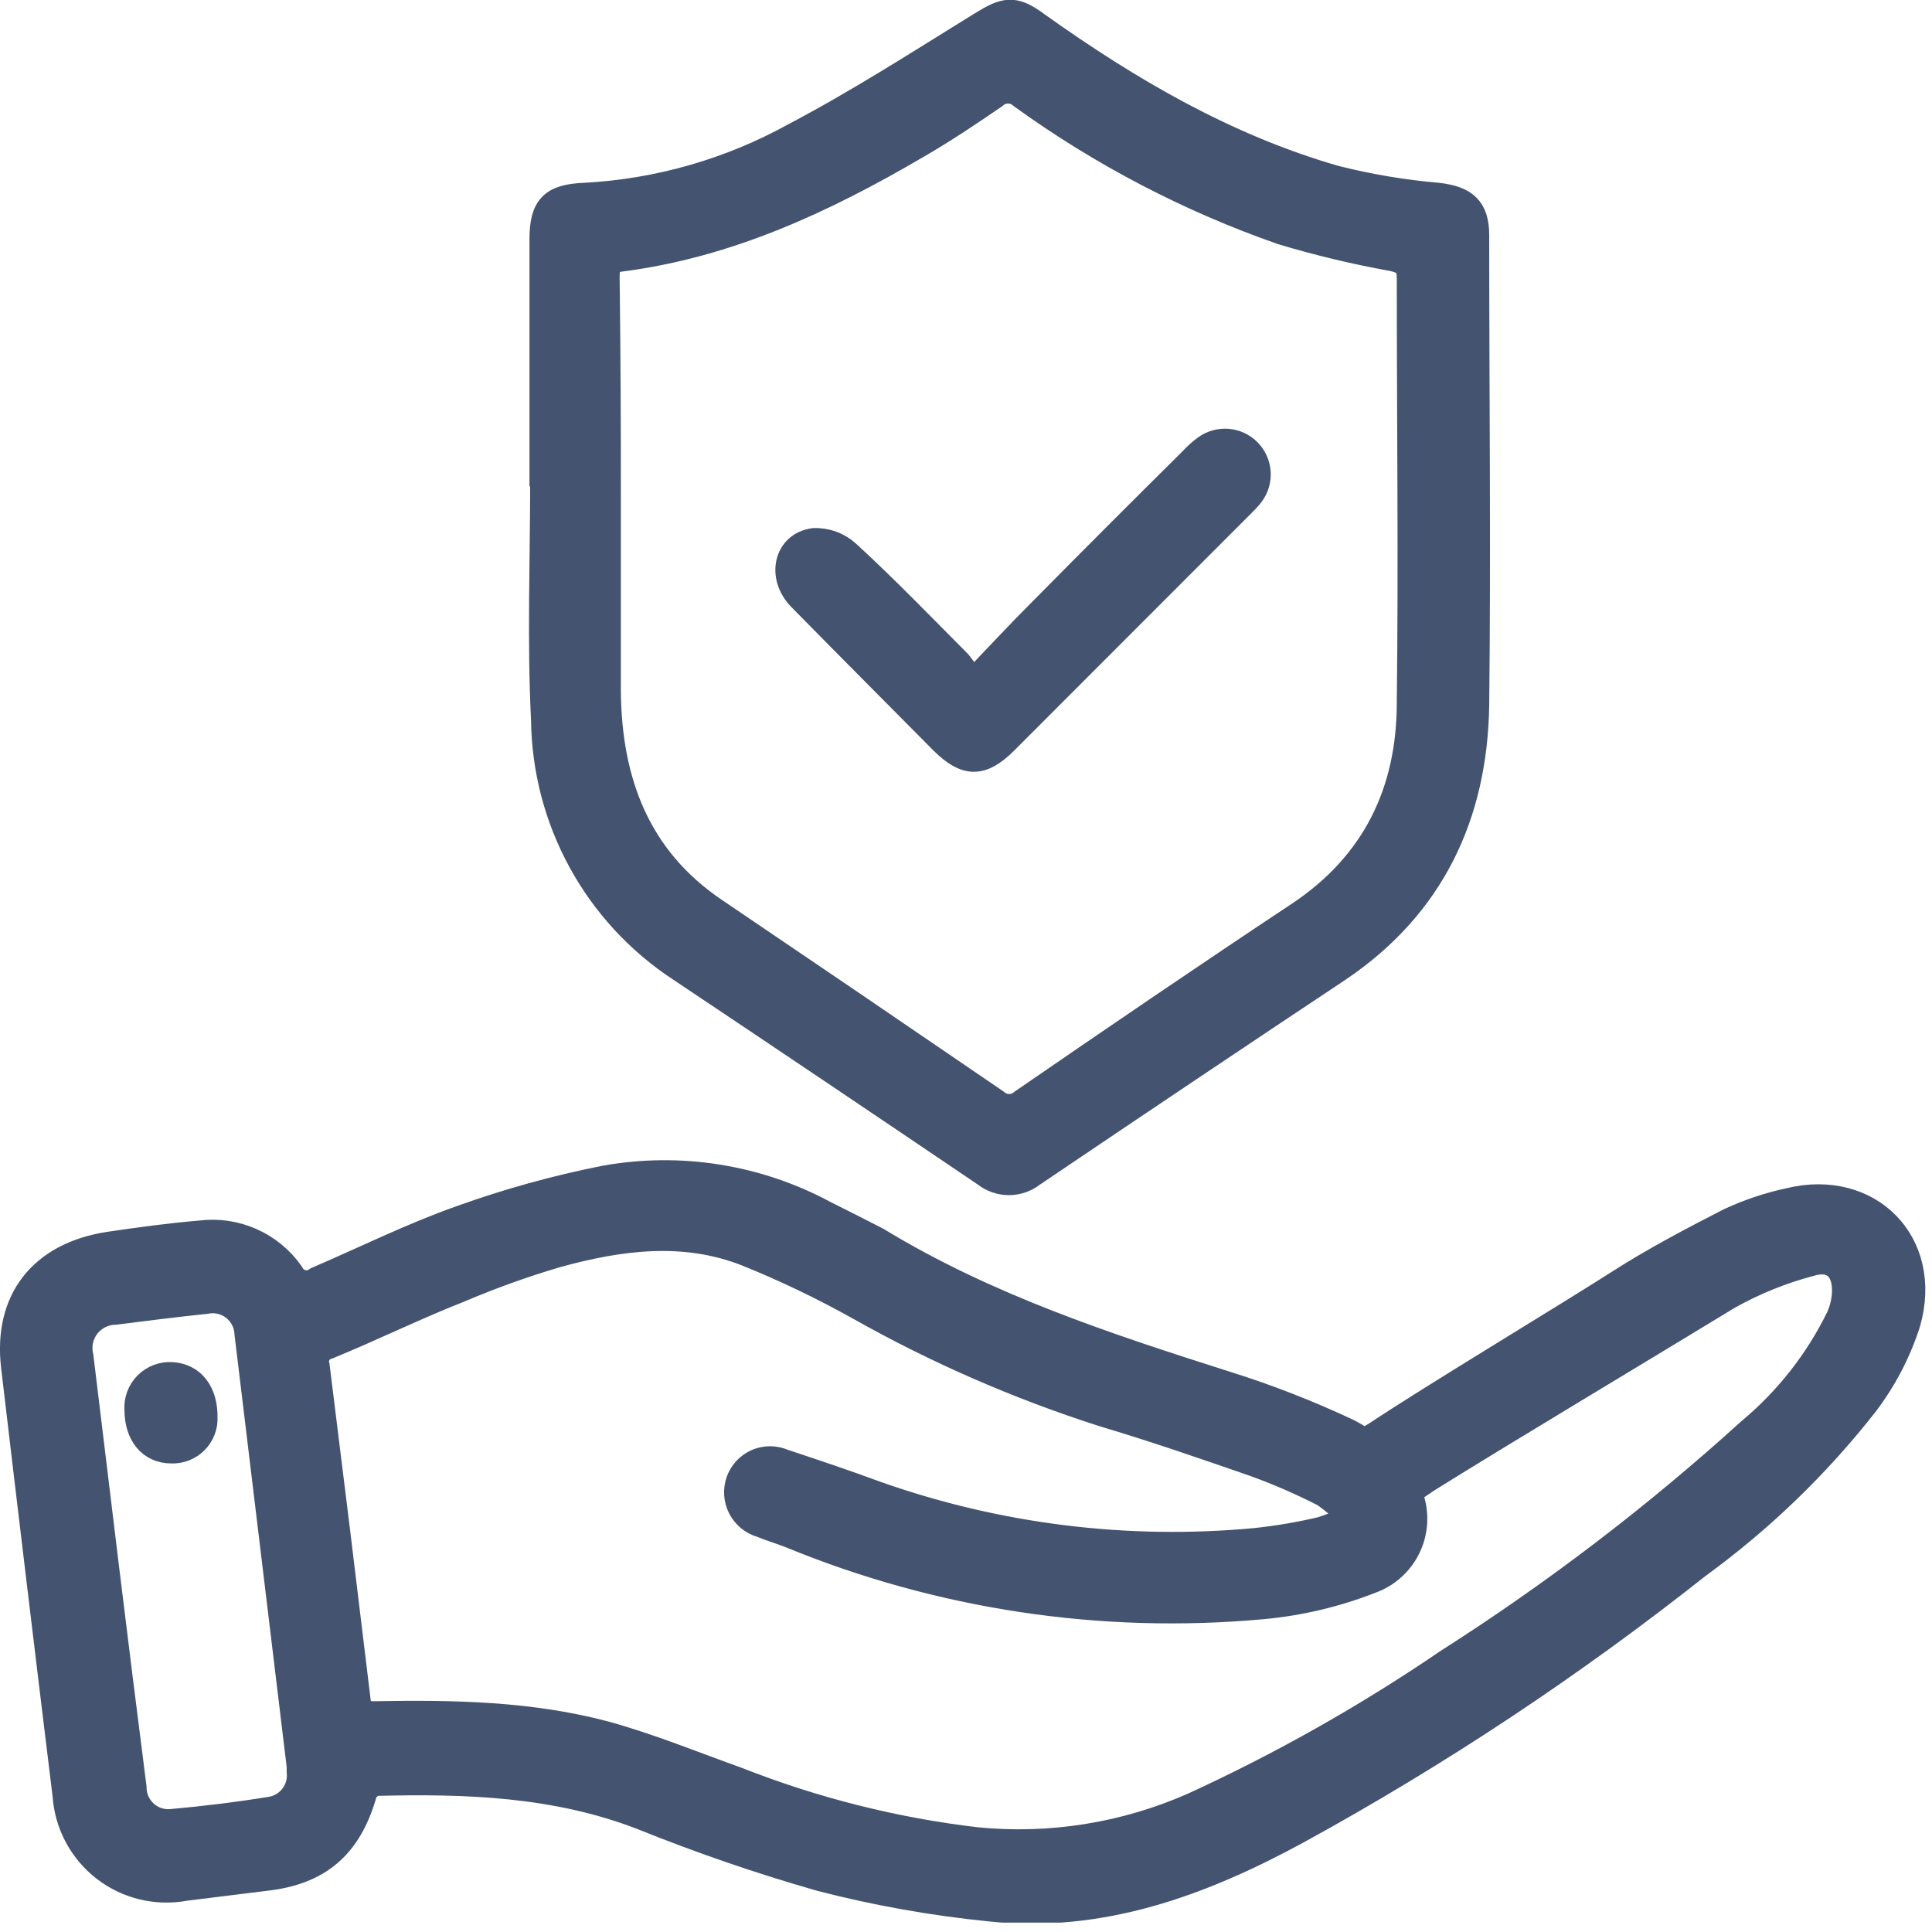 <svg width="111" height="111" viewBox="0 0 111 111" fill="none" xmlns="http://www.w3.org/2000/svg">
<g clip-path="url(#clip0_1669_29)">
<path d="M77.64 87.19C77.17 86.682 76.647 86.226 76.08 85.83C74.784 85.167 73.448 84.585 72.08 84.09C69.2 83.09 66.3 82.09 63.38 81.22C58.518 79.663 53.827 77.616 49.38 75.11C47.285 73.937 45.117 72.898 42.89 72C39.29 70.59 35.61 71.08 32.01 72.07C30.112 72.628 28.249 73.296 26.43 74.07C23.88 75.07 21.43 76.28 18.85 77.34C18.73 77.369 18.617 77.422 18.518 77.496C18.42 77.569 18.337 77.662 18.276 77.769C18.214 77.875 18.174 77.993 18.16 78.116C18.145 78.238 18.155 78.362 18.19 78.48C18.99 84.867 19.773 91.26 20.54 97.66C20.62 98.38 20.94 98.51 21.59 98.49C26.03 98.41 30.48 98.49 34.79 99.64C37.36 100.35 39.86 101.38 42.38 102.28C46.785 104.016 51.397 105.176 56.1 105.73C60.359 106.15 64.655 105.461 68.57 103.73C73.666 101.392 78.556 98.629 83.19 95.47C89.337 91.552 95.141 87.119 100.54 82.22C102.687 80.432 104.431 78.21 105.66 75.7C105.851 75.273 105.966 74.817 106 74.35C106.08 72.92 105.33 72.17 104 72.58C102.348 73.017 100.758 73.662 99.27 74.5C94.72 77.28 86.45 82.22 82 85L81.17 85.56C79.98 86.32 78.88 86.21 78.24 85.26C78.095 85.025 78.001 84.762 77.963 84.488C77.925 84.214 77.944 83.936 78.019 83.67C78.095 83.404 78.224 83.157 78.4 82.943C78.575 82.73 78.793 82.555 79.04 82.43C82.42 80.18 89.65 75.85 93.04 73.68C95.04 72.4 97.22 71.25 99.37 70.15C100.466 69.64 101.617 69.254 102.8 69C107.38 67.88 110.9 71.43 109.59 76C109.058 77.661 108.25 79.219 107.2 80.61C104.427 84.159 101.172 87.302 97.53 89.95C90.305 95.67 82.611 100.772 74.53 105.2C69.01 108.2 63.24 110.33 56.83 109.64C53.564 109.31 50.328 108.731 47.15 107.91C43.667 106.914 40.239 105.735 36.88 104.38C31.93 102.47 26.8 102.3 21.61 102.43C21.453 102.467 21.308 102.54 21.186 102.645C21.064 102.749 20.97 102.881 20.91 103.03C20.06 106.03 18.34 107.55 15.24 107.89L10.64 108.46C9.834 108.612 9.006 108.591 8.209 108.4C7.412 108.209 6.665 107.851 6.016 107.351C5.367 106.85 4.832 106.218 4.445 105.496C4.057 104.774 3.827 103.978 3.77 103.16C2.763 94.933 1.776 86.72 0.81 78.52C0.36 74.69 2.4 72.12 6.24 71.52C8 71.26 9.76 71.02 11.53 70.87C12.52 70.747 13.526 70.896 14.439 71.302C15.351 71.707 16.136 72.353 16.71 73.17C16.774 73.303 16.867 73.419 16.982 73.511C17.097 73.604 17.231 73.669 17.375 73.704C17.518 73.738 17.667 73.74 17.812 73.71C17.956 73.68 18.092 73.619 18.21 73.53C21 72.33 23.67 71 26.5 70C29.179 69.037 31.927 68.275 34.72 67.72C39.053 66.933 43.525 67.646 47.4 69.74C48.4 70.24 49.4 70.74 50.4 71.26C56.66 75.07 63.54 77.33 70.45 79.53C72.842 80.28 75.181 81.192 77.45 82.26C78.658 82.885 79.689 83.803 80.45 84.93C80.819 85.4 81.071 85.952 81.185 86.539C81.299 87.126 81.272 87.731 81.106 88.306C80.94 88.88 80.64 89.407 80.23 89.842C79.82 90.278 79.313 90.61 78.75 90.81C76.759 91.589 74.668 92.084 72.54 92.28C63.306 93.127 54.005 91.727 45.43 88.2C44.87 87.98 44.29 87.81 43.73 87.58C43.479 87.507 43.247 87.383 43.046 87.217C42.845 87.051 42.68 86.845 42.562 86.613C42.443 86.381 42.372 86.127 42.355 85.867C42.337 85.607 42.373 85.346 42.46 85.1C42.546 84.855 42.683 84.631 42.86 84.441C43.037 84.251 43.252 84.1 43.49 83.997C43.728 83.894 43.985 83.841 44.245 83.841C44.505 83.842 44.762 83.896 45 84C46.78 84.59 48.57 85.19 50.33 85.84C57.315 88.309 64.753 89.23 72.13 88.54C73.398 88.406 74.658 88.193 75.9 87.9C76.499 87.714 77.081 87.477 77.64 87.19V87.19ZM17.22 101.77C17.22 101.67 17.22 101.57 17.22 101.47C16.22 93.18 15.22 84.89 14.22 76.61C14.207 76.321 14.131 76.039 13.998 75.782C13.866 75.525 13.679 75.299 13.451 75.122C13.223 74.944 12.959 74.818 12.677 74.752C12.395 74.686 12.103 74.682 11.82 74.74C10.08 74.92 8.35 75.14 6.62 75.36C6.306 75.365 5.998 75.44 5.717 75.58C5.437 75.72 5.191 75.922 4.999 76.169C4.807 76.417 4.673 76.705 4.608 77.011C4.542 77.318 4.546 77.635 4.62 77.94C5.113 82.034 5.61 86.127 6.11 90.22C6.61 94.314 7.13 98.47 7.67 102.69C7.669 102.964 7.725 103.235 7.833 103.487C7.942 103.738 8.101 103.965 8.301 104.152C8.5 104.34 8.736 104.484 8.994 104.577C9.252 104.669 9.526 104.708 9.8 104.69C11.73 104.52 13.67 104.28 15.59 103.97C16.09 103.88 16.537 103.602 16.84 103.193C17.143 102.784 17.279 102.275 17.22 101.77Z" fill="#445370" stroke="#445370" stroke-width="1.5" stroke-miterlimit="10"/>
<path d="M31.17 27.55C31.17 22.95 31.17 18.35 31.17 13.76C31.17 11.88 31.74 11.32 33.63 11.25C37.837 11.021 41.939 9.845 45.63 7.81C49.3 5.88 52.8 3.63 56.34 1.44C57.76 0.56 58.25 0.44 59.59 1.44C64.87 5.2 70.41 8.44 76.68 10.25C78.626 10.744 80.609 11.079 82.61 11.25C84.15 11.43 84.81 11.98 84.81 13.52C84.81 22.52 84.91 31.52 84.81 40.52C84.71 46.83 82.26 52.05 76.88 55.67C71 59.58 65.16 63.5 59.31 67.45C58.926 67.751 58.452 67.915 57.965 67.915C57.477 67.915 57.003 67.751 56.62 67.45C50.78 63.497 44.933 59.563 39.08 55.65C36.707 54.092 34.753 51.975 33.389 49.485C32.026 46.995 31.295 44.209 31.26 41.37C31.03 36.79 31.21 32.18 31.21 27.58L31.17 27.55ZM34.92 28.68C34.92 32.37 34.92 36.07 34.92 39.76C34.98 44.9 36.6 49.31 41.05 52.32C46.45 55.973 51.84 59.64 57.22 63.32C57.431 63.503 57.7 63.604 57.98 63.604C58.259 63.604 58.529 63.503 58.74 63.32C64 59.7 69.28 56.1 74.6 52.57C79 49.66 81 45.47 81 40.37C81.1 32.24 81 24.12 81 16C81 15.24 80.76 15 80 14.83C77.856 14.445 75.736 13.938 73.65 13.31C68.319 11.445 63.287 8.818 58.71 5.51C58.493 5.31 58.209 5.199 57.915 5.199C57.62 5.199 57.336 5.31 57.12 5.51C55.66 6.51 54.17 7.51 52.64 8.39C47.33 11.5 41.82 14.07 35.64 14.86C34.88 14.96 34.85 15.4 34.85 15.98C34.903 20.213 34.926 24.447 34.92 28.68Z" fill="#445370" stroke="#445370" stroke-width="1.5" stroke-miterlimit="10"/>
<path d="M11.749 81.43C11.759 81.682 11.717 81.934 11.625 82.169C11.533 82.404 11.393 82.617 11.215 82.796C11.036 82.974 10.823 83.114 10.588 83.206C10.353 83.297 10.101 83.34 9.849 83.33C8.659 83.33 7.909 82.42 7.899 81.01C7.878 80.742 7.915 80.473 8.009 80.221C8.102 79.968 8.248 79.739 8.438 79.549C8.628 79.359 8.857 79.213 9.11 79.119C9.362 79.026 9.631 78.989 9.899 79.01C11.049 79.09 11.759 80 11.749 81.43Z" fill="#445370" stroke="#445370" stroke-width="1.5" stroke-miterlimit="10"/>
<path d="M55.86 39.24C57.35 37.68 58.54 36.4 59.77 35.17C62.65 32.257 65.543 29.36 68.45 26.48C68.699 26.208 68.973 25.96 69.27 25.74C69.634 25.474 70.082 25.348 70.531 25.385C70.981 25.421 71.402 25.618 71.718 25.939C72.035 26.261 72.225 26.685 72.255 27.135C72.284 27.585 72.151 28.03 71.88 28.39C71.737 28.575 71.579 28.749 71.41 28.91L57.74 42.59C56.39 43.93 55.51 43.92 54.16 42.59C51.43 39.83 48.7 37.1 46 34.35C44.8 33.13 45.19 31.3 46.76 31.09C47.115 31.076 47.469 31.133 47.802 31.256C48.135 31.38 48.44 31.568 48.7 31.81C50.88 33.81 52.97 35.98 55.08 38.1C55.366 38.462 55.626 38.843 55.86 39.24V39.24Z" fill="#445370" stroke="#445370" stroke-width="1.5" stroke-miterlimit="10"/>
</g>
<defs>
<clipPath id="clip0_1669_29">
<rect width="110.62" height="110.46" fill="white"/>
</clipPath>
</defs>
</svg>
